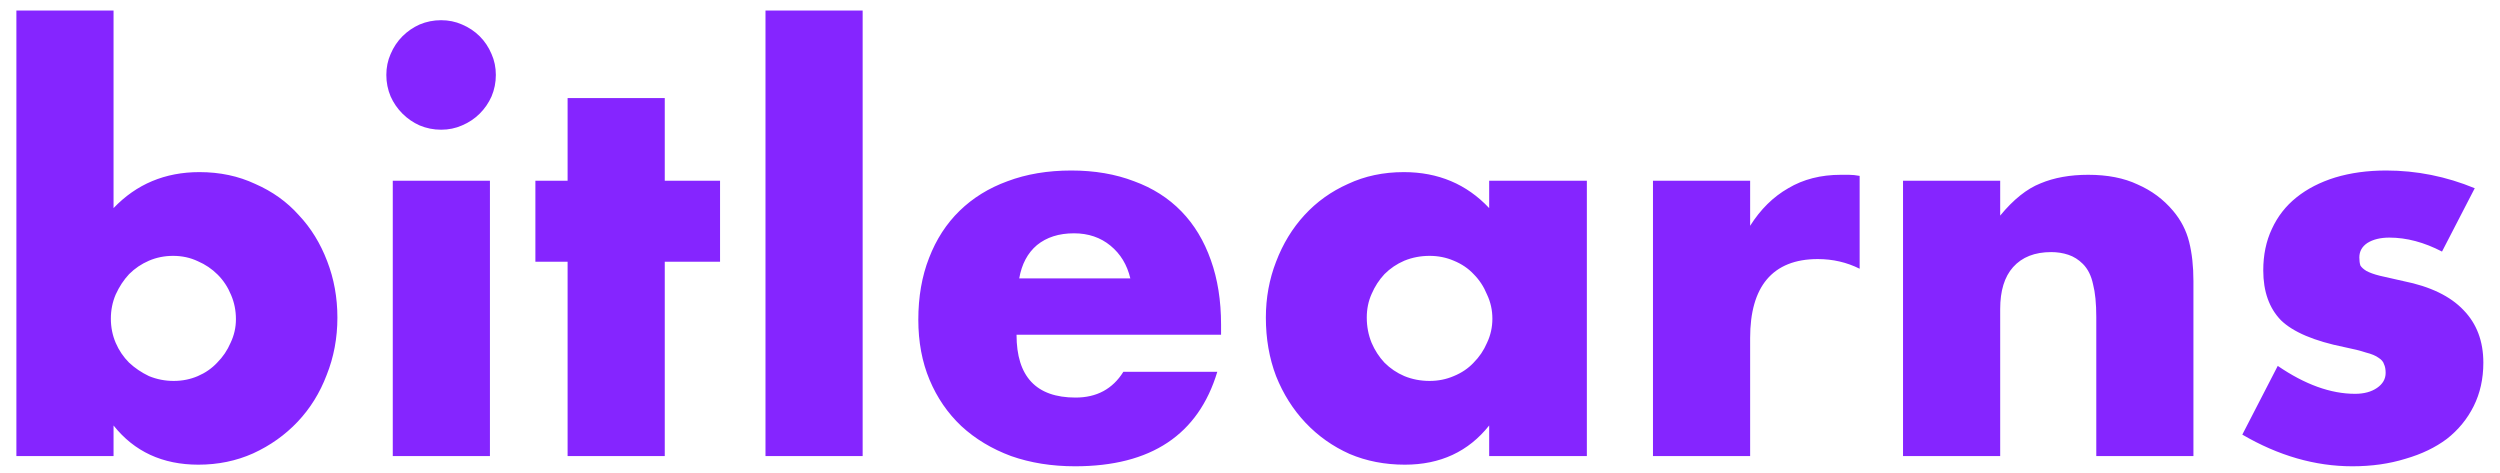 <svg width="148" height="28" viewBox="0 0 148 28" fill="none" xmlns="http://www.w3.org/2000/svg">
<path d="M13.967 18.897C13.967 18.388 13.872 17.911 13.681 17.466C13.491 17 13.226 16.598 12.887 16.259C12.548 15.92 12.156 15.655 11.711 15.464C11.266 15.253 10.779 15.147 10.249 15.147C9.741 15.147 9.264 15.242 8.819 15.433C8.375 15.623 7.983 15.888 7.644 16.227C7.326 16.566 7.061 16.969 6.849 17.435C6.659 17.88 6.563 18.356 6.563 18.865C6.563 19.373 6.659 19.85 6.849 20.295C7.04 20.74 7.305 21.132 7.644 21.471C7.983 21.788 8.375 22.053 8.819 22.265C9.286 22.456 9.773 22.551 10.281 22.551C10.79 22.551 11.266 22.456 11.711 22.265C12.156 22.074 12.537 21.81 12.855 21.471C13.194 21.132 13.459 20.74 13.65 20.295C13.862 19.85 13.967 19.384 13.967 18.897ZM6.722 0.624V12.319C8.078 10.899 9.773 10.189 11.807 10.189C13.014 10.189 14.116 10.422 15.111 10.889C16.128 11.333 16.986 11.948 17.686 12.732C18.406 13.494 18.967 14.405 19.37 15.464C19.772 16.503 19.974 17.615 19.974 18.801C19.974 20.009 19.762 21.142 19.338 22.201C18.936 23.261 18.363 24.182 17.622 24.966C16.881 25.75 16.001 26.375 14.984 26.841C13.989 27.286 12.908 27.509 11.743 27.509C9.625 27.509 7.951 26.735 6.722 25.189V27H0.97V0.624H6.722ZM29.004 10.698V27H23.252V10.698H29.004ZM22.871 4.437C22.871 3.993 22.956 3.579 23.125 3.198C23.295 2.796 23.528 2.446 23.824 2.149C24.121 1.853 24.46 1.62 24.841 1.45C25.244 1.281 25.667 1.196 26.112 1.196C26.557 1.196 26.97 1.281 27.352 1.45C27.754 1.62 28.104 1.853 28.4 2.149C28.697 2.446 28.93 2.796 29.099 3.198C29.269 3.579 29.354 3.993 29.354 4.437C29.354 4.882 29.269 5.306 29.099 5.709C28.93 6.09 28.697 6.429 28.4 6.726C28.104 7.022 27.754 7.255 27.352 7.425C26.97 7.594 26.557 7.679 26.112 7.679C25.667 7.679 25.244 7.594 24.841 7.425C24.46 7.255 24.121 7.022 23.824 6.726C23.528 6.429 23.295 6.09 23.125 5.709C22.956 5.306 22.871 4.882 22.871 4.437ZM39.354 15.496V27H33.602V15.496H31.695V10.698H33.602V5.804H39.354V10.698H42.627V15.496H39.354ZM51.069 0.624V27H45.317V0.624H51.069ZM66.916 16.481C66.725 15.676 66.334 15.03 65.74 14.543C65.147 14.056 64.427 13.812 63.58 13.812C62.69 13.812 61.959 14.045 61.387 14.511C60.836 14.977 60.486 15.634 60.338 16.481H66.916ZM60.179 19.818C60.179 22.297 61.344 23.536 63.675 23.536C64.925 23.536 65.868 23.028 66.503 22.011H72.064C70.941 25.739 68.134 27.604 63.643 27.604C62.266 27.604 61.005 27.402 59.861 27C58.717 26.576 57.732 25.983 56.906 25.22C56.101 24.458 55.476 23.547 55.031 22.488C54.586 21.428 54.364 20.242 54.364 18.928C54.364 17.573 54.576 16.354 54.999 15.274C55.423 14.172 56.027 13.24 56.811 12.477C57.595 11.715 58.537 11.132 59.639 10.73C60.762 10.306 62.022 10.094 63.421 10.094C64.798 10.094 66.037 10.306 67.139 10.73C68.24 11.132 69.172 11.725 69.935 12.509C70.698 13.293 71.28 14.257 71.683 15.401C72.085 16.524 72.287 17.795 72.287 19.214V19.818H60.179ZM80.913 18.801C80.913 19.331 81.009 19.829 81.199 20.295C81.39 20.74 81.644 21.132 81.962 21.471C82.301 21.81 82.693 22.074 83.138 22.265C83.604 22.456 84.102 22.551 84.631 22.551C85.14 22.551 85.616 22.456 86.061 22.265C86.527 22.074 86.919 21.81 87.237 21.471C87.576 21.132 87.841 20.74 88.031 20.295C88.243 19.85 88.349 19.373 88.349 18.865C88.349 18.356 88.243 17.88 88.031 17.435C87.841 16.969 87.576 16.566 87.237 16.227C86.919 15.888 86.527 15.623 86.061 15.433C85.616 15.242 85.14 15.147 84.631 15.147C84.102 15.147 83.604 15.242 83.138 15.433C82.693 15.623 82.301 15.888 81.962 16.227C81.644 16.566 81.39 16.958 81.199 17.403C81.009 17.827 80.913 18.293 80.913 18.801ZM88.159 10.698H93.942V27H88.159V25.189C86.93 26.735 85.267 27.509 83.169 27.509C81.983 27.509 80.892 27.297 79.896 26.873C78.901 26.428 78.032 25.814 77.29 25.03C76.549 24.246 75.966 23.324 75.543 22.265C75.14 21.206 74.939 20.051 74.939 18.801C74.939 17.636 75.14 16.534 75.543 15.496C75.945 14.437 76.507 13.515 77.227 12.732C77.947 11.948 78.805 11.333 79.801 10.889C80.797 10.422 81.898 10.189 83.106 10.189C85.14 10.189 86.824 10.899 88.159 12.319V10.698ZM97.856 10.698H103.608V13.367C104.223 12.393 104.975 11.651 105.865 11.143C106.754 10.613 107.792 10.348 108.979 10.348C109.127 10.348 109.286 10.348 109.455 10.348C109.646 10.348 109.858 10.369 110.091 10.412V15.909C109.328 15.528 108.502 15.337 107.612 15.337C106.278 15.337 105.271 15.74 104.593 16.545C103.937 17.329 103.608 18.483 103.608 20.009V27H97.856V10.698ZM112.659 10.698H118.411V12.763C119.195 11.81 119.99 11.175 120.795 10.857C121.6 10.518 122.542 10.348 123.623 10.348C124.767 10.348 125.741 10.539 126.546 10.92C127.373 11.28 128.072 11.799 128.644 12.477C129.11 13.028 129.428 13.643 129.597 14.32C129.767 14.998 129.851 15.772 129.851 16.64V27H124.1V18.77C124.1 17.964 124.036 17.318 123.909 16.831C123.803 16.323 123.602 15.92 123.305 15.623C123.051 15.369 122.765 15.189 122.447 15.083C122.129 14.977 121.79 14.924 121.43 14.924C120.456 14.924 119.704 15.221 119.174 15.814C118.665 16.386 118.411 17.212 118.411 18.293V27H112.659V10.698ZM144.567 14.893C143.507 14.342 142.469 14.066 141.452 14.066C140.923 14.066 140.488 14.172 140.149 14.384C139.832 14.596 139.673 14.882 139.673 15.242C139.673 15.433 139.694 15.592 139.736 15.719C139.8 15.825 139.916 15.931 140.086 16.037C140.277 16.142 140.541 16.238 140.88 16.323C141.241 16.407 141.707 16.513 142.279 16.64C143.868 16.958 145.054 17.53 145.838 18.356C146.622 19.161 147.014 20.2 147.014 21.471C147.014 22.424 146.823 23.282 146.442 24.045C146.06 24.807 145.531 25.453 144.853 25.983C144.175 26.491 143.359 26.884 142.406 27.159C141.452 27.456 140.404 27.604 139.26 27.604C137.056 27.604 134.885 26.979 132.745 25.729L134.843 21.661C136.453 22.763 137.978 23.314 139.419 23.314C139.948 23.314 140.383 23.197 140.721 22.964C141.06 22.731 141.23 22.434 141.23 22.074C141.23 21.863 141.198 21.693 141.135 21.566C141.092 21.418 140.986 21.291 140.817 21.185C140.647 21.058 140.393 20.952 140.054 20.867C139.736 20.761 139.313 20.655 138.783 20.549C137.003 20.189 135.754 19.659 135.033 18.96C134.334 18.24 133.985 17.255 133.985 16.005C133.985 15.094 134.154 14.278 134.493 13.558C134.832 12.816 135.319 12.191 135.955 11.683C136.59 11.175 137.353 10.783 138.243 10.507C139.154 10.232 140.16 10.094 141.262 10.094C143.062 10.094 144.81 10.444 146.505 11.143L144.567 14.893Z" fill="#8525FF"/>
</svg>
